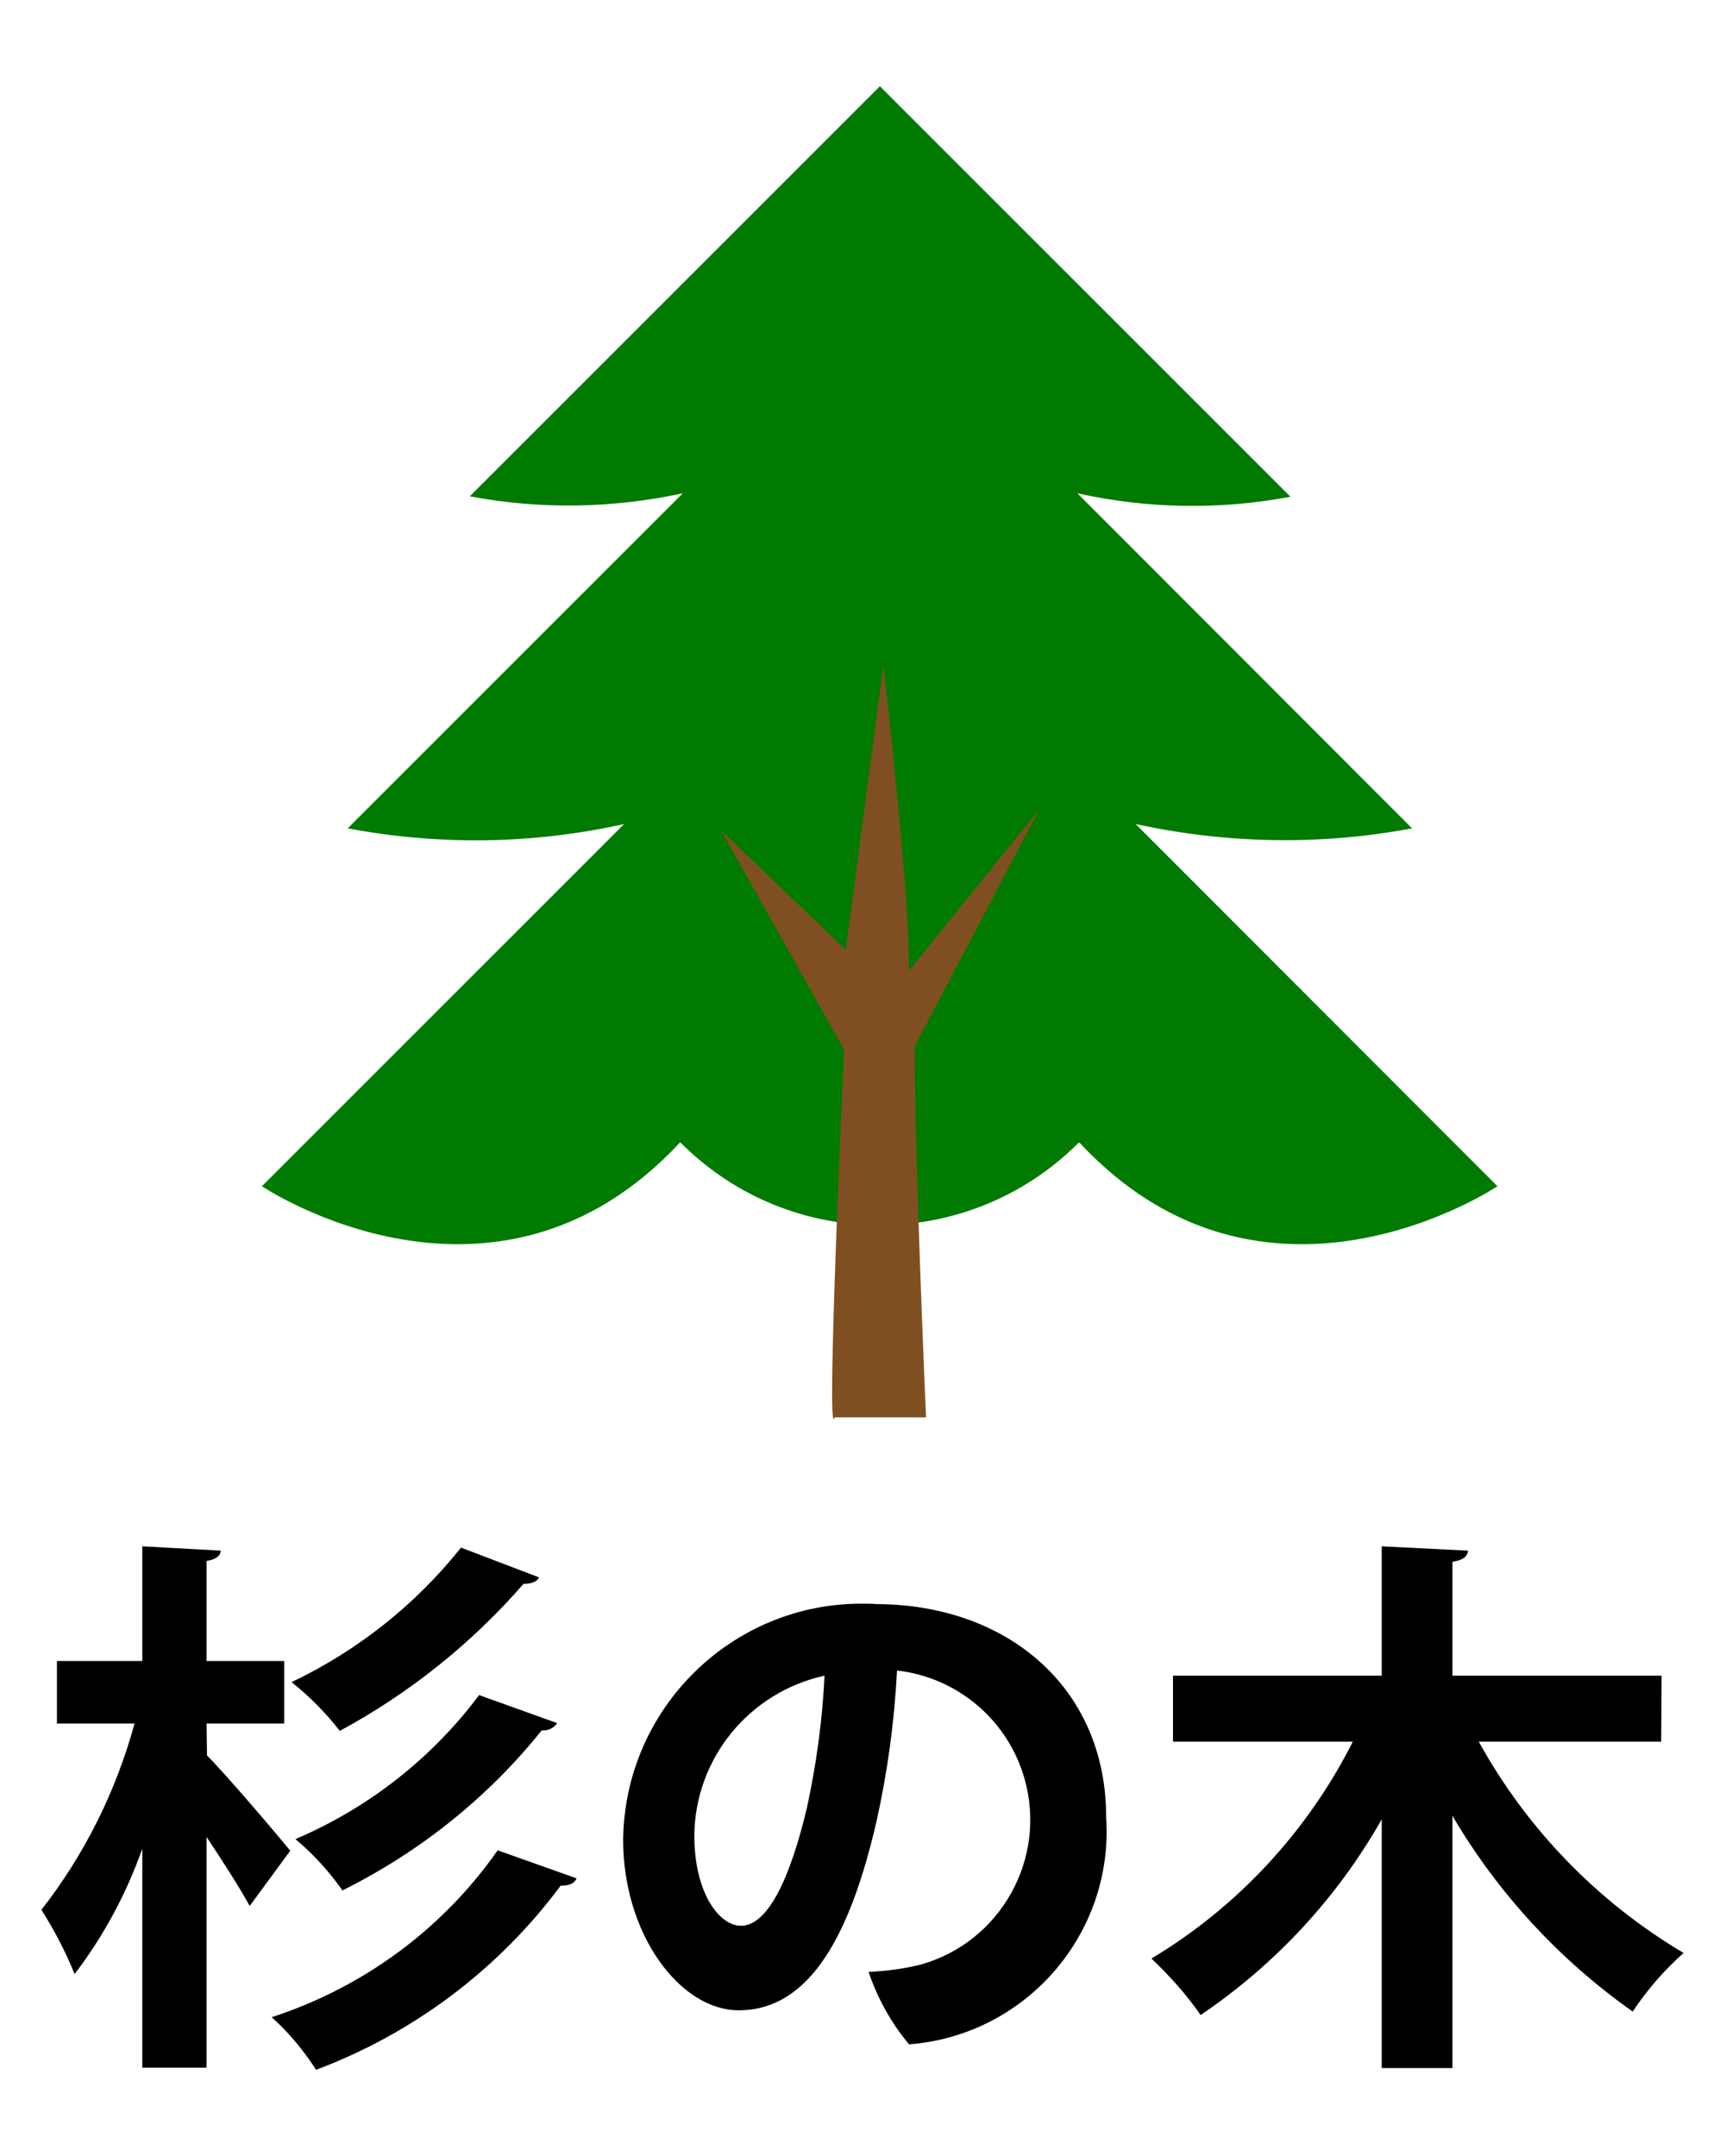 <svg enable-background="new 0 0 40 50" height="50" viewBox="0 0 40 50" width="40" xmlns="http://www.w3.org/2000/svg"><g clip-rule="evenodd" fill-rule="evenodd" transform="translate(4.223)"><path d="m22.11 19.11c2.11.46 4.29.5 6.41.1l-7.76-7.77c1.62.36 3.3.39 4.94.08l-9.52-9.52-9.51 9.51c1.64.31 3.32.28 4.94-.07l-7.77 7.77c2.12.4 4.3.37 6.41-.1l-8.4 8.4s5.39 3.62 9.7-1.02c2.53 2.55 6.65 2.57 9.21.04.01-.01.03-.03.04-.04 4.31 4.64 9.7 1.02 9.7 1.02z" fill="#007a00"/><path d="m16.99 24.26c-.02 2.18.26 8.61.26 8.61h-2.12c-.21.71.22-8.53.22-8.53l-2.85-5.08 2.89 2.77.87-6.6s.63 5.38.59 7.09l3.02-3.74z" fill="#804f21"/></g><g transform="translate(0 28.001)"><path d="m4.8 12.71c.44.44 1.65 1.86 1.93 2.21l-.94 1.28c-.23-.42-.62-1.03-1-1.6v5.35h-1.49v-5.08c-.37 1.05-.9 2.03-1.57 2.91-.21-.52-.47-1.02-.77-1.49 1-1.28 1.73-2.75 2.16-4.32h-1.8v-1.45h1.98v-2.66l1.82.1c-.01.12-.1.2-.33.24v2.32h1.8v1.45h-1.8zm8.57 2.85c-.05.12-.17.17-.37.17-1.44 1.94-3.41 3.42-5.67 4.27-.29-.45-.63-.86-1.03-1.22 2.12-.69 3.96-2.04 5.24-3.87zm-.87-6.98c-.05.1-.17.15-.36.15-1.2 1.38-2.65 2.54-4.26 3.41-.33-.42-.7-.8-1.12-1.13 1.53-.73 2.87-1.79 3.93-3.12zm.42 3.38c-.08.12-.22.18-.36.17-1.25 1.56-2.83 2.82-4.62 3.71-.31-.44-.67-.84-1.09-1.19 1.69-.72 3.16-1.87 4.26-3.34z"/><path d="m25.65 14.14c.18 2.71-1.86 5.06-4.57 5.27-.42-.5-.73-1.07-.94-1.68.41-.02.81-.07 1.21-.17 1.85-.52 2.93-2.45 2.41-4.3-.38-1.36-1.55-2.36-2.96-2.52-.06 1.18-.22 2.36-.48 3.52-.59 2.54-1.51 4.36-3.19 4.36-1.36 0-2.68-1.76-2.68-3.95.03-3.05 2.53-5.51 5.58-5.48.1 0 .2 0 .3.01 3.02.01 5.32 1.93 5.32 4.94zm-6.94-.21c.22-1.01.36-2.04.41-3.07-1.74.38-3 1.91-3.02 3.7 0 1.36.59 2.1 1.08 2.1.61 0 1.13-1.05 1.53-2.73z"/><path d="m38.52 12.39h-4.23c1.12 2.03 2.76 3.72 4.75 4.9-.45.4-.85.86-1.18 1.36-1.7-1.2-3.13-2.75-4.18-4.54v5.85h-1.64v-5.77c-1.03 1.82-2.47 3.37-4.2 4.54-.33-.48-.72-.91-1.14-1.31 2-1.2 3.62-2.95 4.67-5.03h-4.17v-1.53h4.84v-3l2 .1c-.01.14-.12.22-.36.26v2.64h4.85z"/></g></svg>